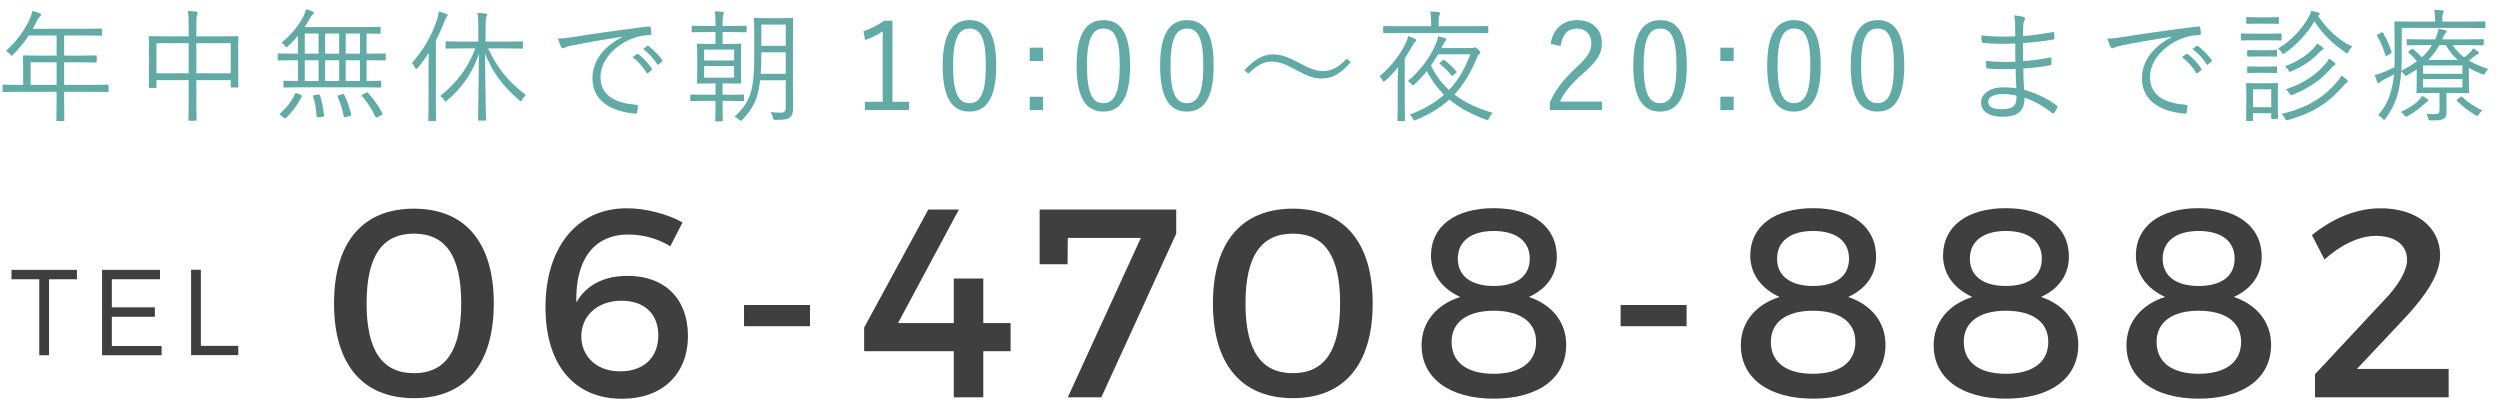 <?xml version="1.0" encoding="utf-8"?>
<!-- Generator: Adobe Illustrator 26.0.2, SVG Export Plug-In . SVG Version: 6.00 Build 0)  -->
<svg version="1.1" id="レイヤー_1" xmlns="http://www.w3.org/2000/svg" xmlns:xlink="http://www.w3.org/1999/xlink" x="0px"
	 y="0px" viewBox="0 0 205 33" style="enable-background:new 0 0 205 33;" xml:space="preserve">
<style type="text/css">
	.st0{fill:#3F3F3F;}
	.st1{fill:#62AAA6;}
</style>
<g>
	<g>
		<path class="st0" d="M4.02,22.9v6.23h-0.8V22.9H0.94v-0.77h5.37v0.77H4.02z"/>
		<path class="st0" d="M9.17,22.9v2.3h3.53v0.77H9.17v2.4h4.08v0.76H8.37v-7h4.75v0.77H9.17z"/>
		<path class="st0" d="M19.54,28.36v0.76h-3.87v-7h0.8v6.24H19.54z"/>
	</g>
	<g>
		<path class="st0" d="M40.49,24.88c0,4.99-2.33,7.77-6.54,7.77c-4.22,0-6.56-2.77-6.56-7.77c0-4.99,2.33-7.77,6.56-7.77
			C38.16,17.12,40.49,19.89,40.49,24.88z M30.06,24.88c0,3.89,1.3,5.72,3.89,5.72c2.57,0,3.87-1.83,3.87-5.72
			c0-3.92-1.3-5.72-3.87-5.72C31.36,19.16,30.06,20.97,30.06,24.88z"/>
		<path class="st0" d="M55.97,18.24l-1.01,1.96c-0.95-0.62-2.25-0.97-3.41-0.97c-2.99,0-4.38,2.24-4.29,5.57
			c0.81-1.43,2.27-2.18,4.2-2.18c3.08,0,4.95,1.91,4.95,4.91c0,3.19-2.13,5.17-5.41,5.17c-3.89,0-6.27-2.77-6.27-7.5
			c0-4.91,2.58-8.12,6.65-8.12C52.89,17.07,54.71,17.53,55.97,18.24z M47.67,27.59c-0.02,1.34,0.97,2.86,3.19,2.86
			c1.87,0,3.12-1.08,3.12-2.95c0-1.76-1.14-2.84-3.01-2.84C48.88,24.66,47.65,26.01,47.67,27.59z"/>
		<path class="st0" d="M61.01,26.75v-1.74h5.41v1.74H61.01z"/>
		<path class="st0" d="M78.21,26.49v-3.65h2.42v3.65h2.24v2.31h-2.24v3.78h-2.42V28.8h-7.35v-1.94l5.26-9.68h2.51l-4.99,9.31H78.21z
			"/>
		<path class="st0" d="M90.31,32.58h-2.75l5.99-13.07h-5.99l-0.02,2.16h-2.29v-4.49h11.2v1.98L90.31,32.58z"/>
		<path class="st0" d="M112.56,24.88c0,4.99-2.33,7.77-6.54,7.77c-4.22,0-6.56-2.77-6.56-7.77c0-4.99,2.33-7.77,6.56-7.77
			C110.23,17.12,112.56,19.89,112.56,24.88z M102.13,24.88c0,3.89,1.3,5.72,3.89,5.72c2.57,0,3.87-1.83,3.87-5.72
			c0-3.92-1.3-5.72-3.87-5.72C103.43,19.16,102.13,20.97,102.13,24.88z"/>
		<path class="st0" d="M127.66,21.05c0,1.5-0.86,2.66-2.29,3.3c1.87,0.62,3.06,2.05,3.06,3.92c0,2.75-2.29,4.42-5.94,4.42
			c-3.63,0-5.92-1.67-5.92-4.38c0-1.89,1.21-3.34,3.17-3.96c-1.5-0.68-2.4-1.89-2.4-3.39c0-2.42,2-3.89,5.15-3.89
			C125.65,17.07,127.66,18.59,127.66,21.05z M119.03,28.03c0,1.67,1.25,2.62,3.45,2.62s3.48-0.95,3.48-2.62
			c0-1.61-1.28-2.55-3.48-2.55C120.31,25.48,119.03,26.42,119.03,28.03z M119.54,21.21c0,1.43,1.1,2.24,2.95,2.24
			c1.87,0,2.95-0.81,2.95-2.24c0-1.43-1.08-2.27-2.95-2.27C120.64,18.94,119.54,19.78,119.54,21.21z"/>
		<path class="st0" d="M132.89,26.75v-1.74h5.41v1.74H132.89z"/>
		<path class="st0" d="M153.84,21.05c0,1.5-0.86,2.66-2.29,3.3c1.87,0.62,3.06,2.05,3.06,3.92c0,2.75-2.29,4.42-5.94,4.42
			c-3.63,0-5.92-1.67-5.92-4.38c0-1.89,1.21-3.34,3.17-3.96c-1.5-0.68-2.4-1.89-2.4-3.39c0-2.42,2-3.89,5.15-3.89
			C151.84,17.07,153.84,18.59,153.84,21.05z M145.21,28.03c0,1.67,1.25,2.62,3.45,2.62s3.48-0.95,3.48-2.62
			c0-1.61-1.28-2.55-3.48-2.55C146.49,25.48,145.21,26.42,145.21,28.03z M145.72,21.21c0,1.43,1.1,2.24,2.95,2.24
			c1.87,0,2.95-0.81,2.95-2.24c0-1.43-1.08-2.27-2.95-2.27C146.82,18.94,145.72,19.78,145.72,21.21z"/>
		<path class="st0" d="M169.65,21.05c0,1.5-0.86,2.66-2.29,3.3c1.87,0.62,3.06,2.05,3.06,3.92c0,2.75-2.29,4.42-5.94,4.42
			c-3.63,0-5.92-1.67-5.92-4.38c0-1.89,1.21-3.34,3.17-3.96c-1.5-0.68-2.4-1.89-2.4-3.39c0-2.42,2-3.89,5.15-3.89
			C167.65,17.07,169.65,18.59,169.65,21.05z M161.03,28.03c0,1.67,1.25,2.62,3.45,2.62s3.48-0.95,3.48-2.62
			c0-1.61-1.28-2.55-3.48-2.55C162.3,25.48,161.03,26.42,161.03,28.03z M161.53,21.21c0,1.43,1.1,2.24,2.95,2.24
			c1.87,0,2.95-0.81,2.95-2.24c0-1.43-1.08-2.27-2.95-2.27C162.63,18.94,161.53,19.78,161.53,21.21z"/>
		<path class="st0" d="M185.46,21.05c0,1.5-0.86,2.66-2.29,3.3c1.87,0.62,3.06,2.05,3.06,3.92c0,2.75-2.29,4.42-5.94,4.42
			c-3.63,0-5.92-1.67-5.92-4.38c0-1.89,1.21-3.34,3.17-3.96c-1.5-0.68-2.4-1.89-2.4-3.39c0-2.42,2-3.89,5.15-3.89
			C183.46,17.07,185.46,18.59,185.46,21.05z M176.84,28.03c0,1.67,1.25,2.62,3.45,2.62s3.48-0.95,3.48-2.62
			c0-1.61-1.28-2.55-3.48-2.55C178.12,25.48,176.84,26.42,176.84,28.03z M177.34,21.21c0,1.43,1.1,2.24,2.95,2.24
			c1.87,0,2.95-0.81,2.95-2.24c0-1.43-1.08-2.27-2.95-2.27C178.45,18.94,177.34,19.78,177.34,21.21z"/>
		<path class="st0" d="M200.09,20.94c0,1.56-1.19,3.3-2.82,5.06l-4,4.25h7.52v2.33h-10.96v-1.89l5.68-6.09
			c1.12-1.14,1.87-2.4,1.87-3.28c0-1.23-0.97-1.98-2.57-1.98c-1.34,0-2.9,0.75-4.2,1.94l-1.03-2c1.67-1.36,3.63-2.2,5.61-2.2
			C198.09,17.07,200.09,18.59,200.09,20.94z"/>
	</g>
	<g>
		<path class="st1" d="M8.9,7.47c0,0.07-0.01,0.08-0.08,0.08c-0.05,0-0.37-0.02-1.31-0.02H5.26V8.2c0,1.11,0.02,1.6,0.02,1.65
			c0,0.07-0.01,0.07-0.07,0.07h-0.5c-0.08,0-0.09,0-0.09-0.07c0-0.06,0.02-0.54,0.02-1.65V7.53H1.6c-0.94,0-1.26,0.02-1.31,0.02
			c-0.07,0-0.08-0.01-0.08-0.08V7.02c0-0.07,0.01-0.08,0.08-0.08c0.05,0,0.37,0.02,1.31,0.02h0.3V5.49c0-0.58-0.02-0.81-0.02-0.87
			c0-0.07,0.01-0.08,0.08-0.08c0.05,0,0.4,0.02,1.4,0.02h1.28V2.91H2.36C2.01,3.44,1.6,3.95,1.09,4.46
			c-0.06,0.07-0.1,0.11-0.13,0.11c-0.03,0-0.07-0.04-0.14-0.12C0.72,4.33,0.6,4.24,0.48,4.18c0.95-0.86,1.55-1.73,1.96-2.63
			C2.55,1.3,2.62,1.1,2.65,0.9C2.9,0.96,3.1,1.03,3.27,1.09c0.07,0.03,0.1,0.07,0.1,0.13S3.34,1.3,3.28,1.35
			C3.2,1.42,3.13,1.5,3.03,1.71C2.92,1.93,2.81,2.15,2.69,2.36H6.9c1,0,1.34-0.02,1.39-0.02c0.07,0,0.08,0.01,0.08,0.08v0.43
			c0,0.07-0.01,0.08-0.08,0.08c-0.05,0-0.39-0.02-1.39-0.02H5.26v1.65h1.21c1,0,1.33-0.02,1.39-0.02c0.06,0,0.07,0.01,0.07,0.08
			v0.43c0,0.07-0.01,0.08-0.07,0.08c-0.06,0-0.39-0.02-1.39-0.02H5.26v1.85h2.25c0.94,0,1.26-0.02,1.31-0.02
			c0.07,0,0.08,0.01,0.08,0.08V7.47z M4.64,5.11H2.51v1.85h2.13V5.11z"/>
		<path class="st1" d="M19.53,5.22c0,1.57,0.02,1.81,0.02,1.87c0,0.07-0.01,0.08-0.08,0.08H19c-0.07,0-0.08-0.01-0.08-0.08V6.57
			H16.1v1.45c0,1.21,0.02,1.75,0.02,1.8c0,0.07-0.01,0.08-0.08,0.08h-0.51c-0.07,0-0.08-0.01-0.08-0.08c0-0.05,0.02-0.58,0.02-1.79
			V6.57h-2.64v0.56c0,0.07-0.01,0.08-0.08,0.08h-0.47c-0.07,0-0.08-0.01-0.08-0.08c0-0.06,0.02-0.31,0.02-1.88V4.31
			c0-0.94-0.02-1.22-0.02-1.27c0-0.07,0.01-0.08,0.08-0.08c0.05,0,0.41,0.02,1.41,0.02h1.78v-0.8c0-0.65-0.01-0.95-0.07-1.28
			c0.25,0.01,0.49,0.03,0.69,0.05c0.06,0.01,0.12,0.05,0.12,0.09c0,0.06-0.02,0.11-0.05,0.18c-0.03,0.09-0.06,0.35-0.06,0.91v0.85
			h1.96c1.01,0,1.36-0.02,1.41-0.02c0.07,0,0.08,0.01,0.08,0.08c0,0.05-0.02,0.32-0.02,1.13V5.22z M15.47,3.54h-2.64v2.47h2.64V3.54
			z M18.92,3.54H16.1v2.47h2.82V3.54z"/>
		<path class="st1" d="M31.63,4.88c0,0.07-0.01,0.08-0.08,0.08c-0.05,0-0.36-0.02-1.29-0.02h-0.2v1.7c0.77,0,1.07-0.02,1.12-0.02
			c0.07,0,0.08,0.01,0.08,0.08v0.4c0,0.07-0.01,0.08-0.08,0.08c-0.05,0-0.39-0.02-1.37-0.02h-5.13c-0.98,0-1.31,0.02-1.36,0.02
			c-0.07,0-0.08-0.01-0.08-0.08V6.7c0-0.07,0.01-0.08,0.08-0.08c0.04,0,0.33,0.02,1.11,0.02v-1.7h-0.29c-0.93,0-1.24,0.02-1.29,0.02
			c-0.07,0-0.08-0.01-0.08-0.08V4.46c0-0.07,0.01-0.08,0.08-0.08c0.05,0,0.36,0.02,1.29,0.02h0.29V2.94
			c-0.25,0.29-0.52,0.58-0.79,0.83c-0.07,0.07-0.11,0.1-0.14,0.1c-0.05,0-0.08-0.04-0.15-0.13c-0.09-0.11-0.17-0.18-0.28-0.24
			c0.8-0.63,1.39-1.38,1.79-2.12c0.13-0.26,0.19-0.4,0.24-0.62c0.2,0.05,0.4,0.12,0.56,0.2c0.05,0.02,0.09,0.06,0.09,0.1
			s-0.02,0.07-0.09,0.12s-0.15,0.15-0.24,0.31c-0.13,0.23-0.28,0.48-0.45,0.73h4.74c1.02,0,1.36-0.02,1.42-0.02
			c0.07,0,0.08,0.01,0.08,0.08v0.41c0,0.07-0.01,0.08-0.08,0.08c-0.05,0-0.33-0.01-1.07-0.02V4.4h0.2c0.93,0,1.24-0.02,1.29-0.02
			c0.07,0,0.08,0.01,0.08,0.08V4.88z M24.65,7.78c0.11,0.06,0.11,0.08,0.09,0.14c-0.34,0.68-0.75,1.23-1.28,1.75
			c-0.06,0.06-0.09,0.05-0.19-0.02l-0.25-0.19c-0.1-0.08-0.1-0.11-0.04-0.17c0.54-0.48,0.93-0.98,1.23-1.62
			c0.03-0.06,0.05-0.06,0.19,0L24.65,7.78z M26.12,2.75h-1.13V4.4h1.13V2.75z M26.12,4.94h-1.13v1.7h1.13V4.94z M26.1,7.75
			c0.1-0.02,0.12-0.01,0.14,0.07c0.17,0.5,0.26,1.02,0.33,1.65c0.01,0.07,0,0.09-0.12,0.1l-0.34,0.04c-0.14,0.02-0.15,0-0.15-0.08
			c-0.04-0.6-0.12-1.09-0.28-1.61c-0.02-0.09,0-0.1,0.14-0.12L26.1,7.75z M27.81,2.75h-1.15V4.4h1.15V2.75z M27.81,4.94h-1.15v1.7
			h1.15V4.94z M28.07,7.72c0.11-0.03,0.12-0.02,0.16,0.05c0.27,0.56,0.44,1.06,0.57,1.62c0.02,0.08,0.01,0.09-0.1,0.12l-0.32,0.08
			c-0.15,0.04-0.17,0.04-0.19-0.04c-0.11-0.58-0.28-1.12-0.51-1.63c-0.03-0.07-0.02-0.08,0.11-0.12L28.07,7.72z M29.52,2.75h-1.17
			V4.4h1.17V2.75z M29.52,4.94h-1.17v1.7h1.17V4.94z M30,7.61c0.11-0.05,0.12-0.05,0.18,0.01c0.49,0.54,0.84,1.03,1.17,1.67
			c0.04,0.07,0.03,0.1-0.09,0.16l-0.28,0.14c-0.13,0.07-0.15,0.07-0.19,0c-0.31-0.66-0.64-1.16-1.11-1.73
			c-0.05-0.06-0.04-0.07,0.08-0.13L30,7.61z"/>
		<path class="st1" d="M35.14,5.75c0-0.37,0-0.93,0.02-1.41c-0.27,0.41-0.56,0.82-0.9,1.22c-0.05,0.06-0.09,0.1-0.13,0.1
			c-0.03,0-0.06-0.04-0.1-0.11c-0.08-0.16-0.16-0.28-0.26-0.37c0.98-1.12,1.64-2.27,2.07-3.58c0.08-0.25,0.13-0.48,0.15-0.67
			c0.24,0.07,0.43,0.14,0.62,0.22c0.09,0.04,0.1,0.06,0.1,0.11c0,0.06-0.03,0.09-0.08,0.13c-0.06,0.05-0.11,0.16-0.2,0.39
			c-0.2,0.53-0.43,1.04-0.69,1.55v4.95c0,1.06,0.02,1.51,0.02,1.56c0,0.07-0.01,0.08-0.08,0.08H35.2c-0.07,0-0.08-0.01-0.08-0.08
			c0-0.05,0.02-0.5,0.02-1.56V5.75z M40.02,3.97c0.77,1.6,1.58,2.66,3.1,3.82C43,7.9,42.91,8.01,42.82,8.17
			c-0.05,0.09-0.08,0.13-0.11,0.13c-0.04,0-0.08-0.03-0.14-0.09c-1.38-1.19-2.11-2.19-2.8-3.81c0.03,3.02,0.08,5.25,0.08,5.41
			c0,0.07-0.01,0.08-0.08,0.08h-0.49c-0.07,0-0.08-0.01-0.08-0.08c0-0.16,0.04-2.39,0.07-5.39c-0.53,1.56-1.34,2.73-2.6,3.82
			c-0.06,0.06-0.1,0.09-0.13,0.09c-0.04,0-0.07-0.04-0.12-0.12c-0.08-0.13-0.18-0.24-0.32-0.34c1.32-1.07,2.29-2.29,2.87-3.9h-0.95
			c-1.02,0-1.35,0.02-1.4,0.02c-0.07,0-0.08-0.01-0.08-0.08V3.47c0-0.07,0.01-0.08,0.08-0.08c0.05,0,0.38,0.02,1.4,0.02h1.2V2.27
			c0-0.6-0.01-0.91-0.07-1.21c0.24,0.01,0.48,0.03,0.66,0.05c0.08,0.01,0.13,0.05,0.13,0.09c0,0.08-0.03,0.12-0.06,0.19
			c-0.05,0.11-0.06,0.3-0.06,0.87v1.15h1.58c1.01,0,1.35-0.02,1.41-0.02c0.06,0,0.07,0.01,0.07,0.08v0.44
			c0,0.07-0.01,0.08-0.07,0.08c-0.06,0-0.4-0.02-1.41-0.02H40.02z"/>
		<path class="st1" d="M51.01,3.01c-1.5,0.24-2.8,0.45-4.06,0.71c-0.36,0.07-0.48,0.11-0.6,0.17c-0.07,0.03-0.13,0.07-0.19,0.07
			c-0.06,0-0.11-0.04-0.14-0.09c-0.1-0.2-0.19-0.44-0.28-0.71c0.36,0,0.62-0.03,1.24-0.12c1.49-0.24,3.52-0.54,6.2-0.87
			c0.1-0.01,0.15,0.02,0.17,0.08c0.03,0.13,0.06,0.37,0.06,0.5c0,0.09-0.03,0.11-0.13,0.12c-0.54,0.03-0.94,0.09-1.46,0.3
			c-1.46,0.58-2.58,1.81-2.58,3.15c0,1.66,1.45,2.15,2.91,2.27c0.13,0.01,0.16,0.03,0.16,0.11c0,0.11-0.03,0.34-0.06,0.48
			c-0.02,0.11-0.05,0.15-0.16,0.14c-1.69-0.15-3.51-0.87-3.51-2.89c0-1.41,0.87-2.57,2.44-3.4L51.01,3.01z M52.23,4.42
			c0.03-0.02,0.06-0.02,0.1,0.01c0.4,0.28,0.84,0.77,1.13,1.21c0.03,0.04,0.02,0.08-0.02,0.11l-0.29,0.24
			c-0.05,0.04-0.1,0.03-0.13-0.02c-0.29-0.49-0.71-0.96-1.16-1.28L52.23,4.42z M53.06,3.77c0.04-0.03,0.07-0.04,0.11-0.01
			c0.4,0.31,0.85,0.75,1.14,1.17c0.03,0.05,0.02,0.08-0.03,0.12l-0.27,0.24c-0.04,0.04-0.08,0.04-0.12-0.02
			c-0.25-0.41-0.68-0.9-1.15-1.25L53.06,3.77z"/>
		<path class="st1" d="M61.22,2.57c0,0.07-0.01,0.08-0.08,0.08c-0.06,0-0.34-0.02-1.22-0.02h-0.67V3.6h0.38
			c0.76,0,1.01-0.02,1.07-0.02c0.07,0,0.08,0.01,0.08,0.08c0,0.05-0.02,0.27-0.02,0.91v1.3c0,0.63,0.02,0.86,0.02,0.91
			c0,0.07-0.01,0.08-0.08,0.08c-0.06,0-0.31-0.02-1.07-0.02h-0.38v0.93h0.46c0.88,0,1.17-0.02,1.22-0.02c0.07,0,0.08,0.01,0.08,0.08
			v0.38c0,0.07-0.01,0.08-0.08,0.08c-0.05,0-0.34-0.02-1.22-0.02h-0.46v0.46c0,0.77,0.02,1.1,0.02,1.15c0,0.07-0.01,0.07-0.08,0.07
			h-0.45c-0.08,0-0.09,0-0.09-0.07c0-0.06,0.02-0.38,0.02-1.15V8.27H57.9c-0.88,0-1.17,0.02-1.22,0.02c-0.07,0-0.08-0.01-0.08-0.08
			V7.83c0-0.07,0.01-0.08,0.08-0.08c0.05,0,0.34,0.02,1.22,0.02h0.77V6.84H58.3c-0.76,0-1.01,0.02-1.07,0.02
			c-0.07,0-0.08-0.01-0.08-0.08c0-0.05,0.02-0.28,0.02-0.91v-1.3c0-0.64-0.02-0.85-0.02-0.91c0-0.07,0.01-0.08,0.08-0.08
			c0.06,0,0.3,0.02,1.07,0.02h0.37V2.63h-0.64c-0.89,0-1.17,0.02-1.23,0.02c-0.07,0-0.08-0.01-0.08-0.08V2.19
			c0-0.07,0.01-0.08,0.08-0.08c0.06,0,0.34,0.02,1.23,0.02h0.64V2.04c0-0.59-0.01-0.83-0.06-1.12c0.24,0.01,0.46,0.03,0.63,0.05
			c0.07,0.01,0.11,0.04,0.11,0.09c0,0.04-0.01,0.09-0.04,0.16c-0.04,0.09-0.06,0.26-0.06,0.7v0.21h0.67c0.88,0,1.16-0.02,1.22-0.02
			c0.07,0,0.08,0.01,0.08,0.08V2.57z M60.2,4.07h-2.46v0.89h2.46V4.07z M60.2,5.42h-2.46v0.95h2.46V5.42z M63.96,1.49
			c0.71,0,0.94-0.02,1-0.02c0.07,0,0.08,0.01,0.08,0.08c0,0.05-0.02,0.49-0.02,1.49v4.55c0,0.45,0.01,0.91,0.01,1.33
			c0,0.34-0.08,0.57-0.25,0.7c-0.22,0.16-0.44,0.21-1.16,0.21c-0.19,0-0.19,0-0.24-0.2c-0.05-0.18-0.11-0.32-0.2-0.44
			c0.3,0.03,0.56,0.05,0.85,0.05c0.28,0,0.4-0.11,0.4-0.4V6.58h-2.1c-0.17,1.57-0.6,2.35-1.44,3.21c-0.07,0.07-0.1,0.12-0.15,0.12
			c-0.03,0-0.07-0.03-0.14-0.1c-0.12-0.11-0.24-0.18-0.37-0.23c1.31-1.25,1.62-2.1,1.62-5.16V3.04c0-1-0.02-1.44-0.02-1.49
			c0-0.07,0.01-0.08,0.08-0.08c0.06,0,0.28,0.02,1,0.02H63.96z M64.43,4.29h-2v0.14c0,0.62-0.02,1.15-0.05,1.62h2.05V4.29z
			 M64.43,2.02h-2v1.74h2V2.02z"/>
		<path class="st1" d="M73.18,8.35h1.36v0.67h-3.61V8.35h1.45V2.57C72,2.83,71.5,3.08,70.94,3.29L70.8,2.56
			c0.61-0.2,1.19-0.51,1.7-0.86h0.68V8.35z"/>
		<path class="st1" d="M81.69,5.36c0,2.65-0.78,3.79-2.2,3.79S77.3,8.03,77.3,5.38c0-2.64,0.81-3.73,2.21-3.73
			C80.91,1.65,81.69,2.72,81.69,5.36z M78.15,5.37c0,2.24,0.44,3.09,1.34,3.09c0.91,0,1.35-0.85,1.35-3.09s-0.43-3.03-1.33-3.03
			C78.62,2.34,78.15,3.12,78.15,5.37z"/>
		<path class="st1" d="M85.53,5h-1.09V3.91h1.09V5z M85.53,9.02h-1.09V7.93h1.09V9.02z"/>
		<path class="st1" d="M92.67,5.36c0,2.65-0.78,3.79-2.2,3.79s-2.19-1.12-2.19-3.77c0-2.64,0.81-3.73,2.21-3.73
			C91.89,1.65,92.67,2.72,92.67,5.36z M89.13,5.37c0,2.24,0.44,3.09,1.34,3.09c0.91,0,1.35-0.85,1.35-3.09s-0.43-3.03-1.33-3.03
			C89.6,2.34,89.13,3.12,89.13,5.37z"/>
		<path class="st1" d="M99.52,5.36c0,2.65-0.78,3.79-2.2,3.79s-2.19-1.12-2.19-3.77c0-2.64,0.81-3.73,2.21-3.73
			C98.74,1.65,99.52,2.72,99.52,5.36z M95.98,5.37c0,2.24,0.44,3.09,1.34,3.09c0.91,0,1.35-0.85,1.35-3.09s-0.43-3.03-1.33-3.03
			C96.45,2.34,95.98,3.12,95.98,5.37z"/>
		<path class="st1" d="M102.04,5.77c0.8-0.88,1.5-1.31,2.35-1.31c0.61,0,1.15,0.18,2.01,0.63c1.02,0.55,1.54,0.74,2.11,0.74
			c0.61,0,1.18-0.24,1.93-1.02l0.32,0.28c-0.78,0.93-1.52,1.35-2.37,1.35c-0.58,0-1.13-0.17-2.01-0.65
			c-0.99-0.55-1.51-0.74-2.11-0.74s-1.12,0.24-1.91,0.99L102.04,5.77z"/>
		<path class="st1" d="M114.61,6.77c0-0.39,0.03-0.88,0.04-1.26c-0.3,0.37-0.65,0.74-1.04,1.09c-0.07,0.06-0.11,0.1-0.15,0.1
			c-0.03,0-0.05-0.04-0.09-0.1c-0.07-0.16-0.16-0.28-0.25-0.35c1.03-0.85,1.74-1.86,2.18-2.77c0.07-0.16,0.14-0.36,0.17-0.52
			c0.21,0.07,0.36,0.13,0.54,0.22c0.08,0.04,0.12,0.08,0.12,0.14c0,0.05-0.04,0.08-0.09,0.12c-0.07,0.05-0.15,0.17-0.23,0.33
			c-0.18,0.31-0.38,0.66-0.62,1.01v3.78c0,0.87,0.02,1.24,0.02,1.29c0,0.07-0.01,0.08-0.08,0.08h-0.45c-0.08,0-0.09-0.01-0.09-0.08
			c0-0.05,0.02-0.42,0.02-1.29V6.77z M122.04,2.64c0,0.07-0.01,0.08-0.08,0.08c-0.06,0-0.37-0.02-1.33-0.02h-5.81
			c-0.95,0-1.27,0.02-1.32,0.02c-0.07,0-0.08-0.01-0.08-0.08V2.21c0-0.07,0.01-0.08,0.08-0.08c0.05,0,0.37,0.02,1.32,0.02h2.53V1.86
			c0-0.41-0.01-0.68-0.07-0.92c0.23,0.01,0.45,0.02,0.68,0.05c0.08,0.01,0.12,0.05,0.12,0.09c0,0.06-0.03,0.12-0.06,0.19
			c-0.03,0.07-0.05,0.23-0.05,0.55v0.33h2.66c0.96,0,1.27-0.02,1.33-0.02c0.07,0,0.08,0.01,0.08,0.08V2.64z M120.66,3.94
			c0.09,0,0.11,0,0.15-0.02s0.08-0.04,0.11-0.04c0.05,0,0.11,0.02,0.29,0.18c0.14,0.12,0.17,0.19,0.17,0.24
			c0,0.07-0.06,0.12-0.11,0.16c-0.07,0.06-0.11,0.14-0.17,0.31c-0.5,1.16-1.05,2.14-1.84,2.98c0.91,0.7,1.99,1.16,3.15,1.51
			c-0.14,0.12-0.24,0.27-0.3,0.42c-0.08,0.2-0.08,0.2-0.27,0.13c-1.09-0.41-2.11-0.91-2.99-1.65c-0.7,0.64-1.58,1.19-2.72,1.67
			c-0.07,0.03-0.12,0.05-0.15,0.05c-0.05,0-0.08-0.05-0.13-0.16c-0.06-0.13-0.14-0.23-0.25-0.32c1.19-0.45,2.1-1,2.81-1.63
			c-0.53-0.53-1.01-1.16-1.41-1.94c-0.29,0.36-0.62,0.72-1,1.07c-0.07,0.06-0.11,0.09-0.15,0.09s-0.08-0.04-0.14-0.12
			c-0.07-0.09-0.17-0.17-0.27-0.23c1.26-1.01,2.04-2.36,2.34-3.14c0.06-0.16,0.13-0.36,0.15-0.53c0.25,0.06,0.43,0.11,0.58,0.17
			c0.06,0.02,0.09,0.06,0.09,0.1c0,0.06-0.02,0.09-0.08,0.13c-0.05,0.04-0.1,0.14-0.17,0.27l-0.15,0.3H120.66z M117.92,4.45
			c-0.17,0.3-0.36,0.61-0.58,0.92c0.39,0.82,0.89,1.47,1.48,2.01c0.81-0.85,1.33-1.83,1.75-2.93H117.92z M118.3,4.95
			c0.07-0.06,0.09-0.06,0.15-0.01c0.38,0.29,0.66,0.54,0.97,0.91c0.05,0.06,0.04,0.08-0.04,0.14l-0.21,0.17
			c-0.11,0.09-0.12,0.08-0.17,0.01c-0.26-0.33-0.55-0.62-0.92-0.93c-0.06-0.05-0.05-0.07,0.05-0.15L118.3,4.95z"/>
		<path class="st1" d="M127.15,3.59c0.21-1.27,1.05-1.94,2.17-1.94c1.19,0,2.03,0.7,2.03,1.89c0,0.8-0.3,1.4-1.51,2.46
			c-1.08,0.95-1.59,1.6-1.92,2.33h3.44v0.69h-4.27V8.4c0.41-0.97,1.05-1.83,2.14-2.84c1.03-0.96,1.26-1.38,1.26-2.02
			c0-0.74-0.48-1.2-1.18-1.2c-0.73,0-1.21,0.48-1.34,1.44L127.15,3.59z"/>
		<path class="st1" d="M138.32,5.36c0,2.65-0.78,3.79-2.2,3.79s-2.19-1.12-2.19-3.77c0-2.64,0.81-3.73,2.21-3.73
			C137.54,1.65,138.32,2.72,138.32,5.36z M134.78,5.37c0,2.24,0.44,3.09,1.34,3.09c0.91,0,1.35-0.85,1.35-3.09s-0.43-3.03-1.33-3.03
			C135.25,2.34,134.78,3.12,134.78,5.37z"/>
		<path class="st1" d="M142.16,5h-1.09V3.91h1.09V5z M142.16,9.02h-1.09V7.93h1.09V9.02z"/>
		<path class="st1" d="M149.3,5.36c0,2.65-0.78,3.79-2.2,3.79s-2.19-1.12-2.19-3.77c0-2.64,0.81-3.73,2.21-3.73
			C148.52,1.65,149.3,2.72,149.3,5.36z M145.76,5.37c0,2.24,0.44,3.09,1.34,3.09c0.91,0,1.35-0.85,1.35-3.09s-0.43-3.03-1.33-3.03
			C146.23,2.34,145.76,3.12,145.76,5.37z"/>
		<path class="st1" d="M156.15,5.36c0,2.65-0.78,3.79-2.2,3.79s-2.19-1.12-2.19-3.77c0-2.64,0.81-3.73,2.21-3.73
			C155.37,1.65,156.15,2.72,156.15,5.36z M152.61,5.37c0,2.24,0.44,3.09,1.34,3.09c0.91,0,1.35-0.85,1.35-3.09s-0.43-3.03-1.33-3.03
			C153.08,2.34,152.61,3.12,152.61,5.37z"/>
		<path class="st1" d="M165.28,5.65c-0.77,0.03-1.58,0.03-2.3-0.03c-0.08,0-0.1-0.03-0.11-0.12c-0.02-0.13-0.03-0.37-0.03-0.51
			c0.74,0.09,1.64,0.11,2.42,0.07c0-0.49-0.01-1.01-0.01-1.49c-0.97,0.04-1.83,0.03-2.65-0.05c-0.06-0.01-0.08-0.03-0.09-0.1
			c-0.02-0.15-0.04-0.3-0.04-0.52c0.88,0.11,1.82,0.12,2.78,0.08c0-0.41-0.01-0.69-0.01-1.06c-0.01-0.29-0.03-0.46-0.09-0.66
			c0.33,0.03,0.6,0.07,0.79,0.13c0.11,0.04,0.14,0.15,0.09,0.23c-0.07,0.11-0.11,0.26-0.12,0.46c-0.02,0.32-0.02,0.54-0.03,0.88
			c0.91-0.07,1.73-0.2,2.44-0.33c0.08-0.02,0.1,0,0.11,0.07c0.02,0.16,0.03,0.32,0.03,0.44c0,0.08-0.04,0.1-0.07,0.1
			c-0.78,0.13-1.59,0.23-2.51,0.29c0,0.49,0,1.01,0.01,1.48c0.77-0.05,1.44-0.14,2.21-0.29c0.07-0.02,0.1,0,0.11,0.05
			c0,0.12,0.01,0.31,0.01,0.48c0,0.06-0.03,0.09-0.1,0.1c-0.71,0.13-1.41,0.22-2.21,0.27c0,0.62,0.03,1.14,0.07,1.74
			c0.9,0.25,1.84,0.67,2.67,1.29c0.05,0.04,0.07,0.08,0.04,0.17c-0.04,0.13-0.15,0.32-0.25,0.43c-0.05,0.06-0.09,0.07-0.15,0.03
			c-0.81-0.63-1.48-1-2.28-1.27c0.01,1.12-0.58,1.56-1.79,1.56c-1.17,0-1.77-0.45-1.77-1.19c0-0.65,0.68-1.22,1.84-1.22
			c0.4,0,0.76,0.03,1.05,0.08C165.31,6.67,165.29,6.23,165.28,5.65z M164.29,7.71c-0.84,0-1.26,0.27-1.26,0.63
			c0,0.42,0.39,0.62,1.12,0.62c0.46,0,0.84-0.1,1.02-0.31c0.12-0.15,0.21-0.4,0.18-0.81C165,7.76,164.65,7.71,164.29,7.71z"/>
		<path class="st1" d="M178.07,3.01c-1.5,0.24-2.8,0.45-4.06,0.71c-0.36,0.07-0.48,0.11-0.6,0.17c-0.07,0.03-0.13,0.07-0.19,0.07
			c-0.06,0-0.11-0.04-0.14-0.09c-0.1-0.2-0.19-0.44-0.28-0.71c0.36,0,0.62-0.03,1.24-0.12c1.49-0.24,3.52-0.54,6.2-0.87
			c0.1-0.01,0.15,0.02,0.17,0.08c0.03,0.13,0.06,0.37,0.06,0.5c0,0.09-0.03,0.11-0.13,0.12c-0.54,0.03-0.94,0.09-1.46,0.3
			c-1.46,0.58-2.58,1.81-2.58,3.15c0,1.66,1.45,2.15,2.91,2.27c0.13,0.01,0.16,0.03,0.16,0.11c0,0.11-0.03,0.34-0.06,0.48
			c-0.02,0.11-0.05,0.15-0.16,0.14c-1.69-0.15-3.51-0.87-3.51-2.89c0-1.41,0.87-2.57,2.44-3.4L178.07,3.01z M179.29,4.42
			c0.03-0.02,0.06-0.02,0.1,0.01c0.4,0.28,0.84,0.77,1.13,1.21c0.03,0.04,0.02,0.08-0.02,0.11l-0.29,0.24
			c-0.05,0.04-0.1,0.03-0.13-0.02c-0.29-0.49-0.71-0.96-1.16-1.28L179.29,4.42z M180.11,3.77c0.04-0.03,0.07-0.04,0.11-0.01
			c0.4,0.31,0.85,0.75,1.14,1.17c0.03,0.05,0.02,0.08-0.03,0.12l-0.27,0.24c-0.04,0.04-0.08,0.04-0.12-0.02
			c-0.25-0.41-0.68-0.9-1.15-1.25L180.11,3.77z"/>
		<path class="st1" d="M187.09,3.24c0,0.07-0.01,0.08-0.08,0.08c-0.06,0-0.28-0.02-1.04-0.02h-1.11c-0.75,0-0.99,0.02-1.04,0.02
			c-0.06,0-0.07-0.01-0.07-0.08V2.82c0-0.07,0.01-0.08,0.07-0.08c0.05,0,0.29,0.02,1.04,0.02h1.11c0.76,0,0.98-0.02,1.04-0.02
			c0.07,0,0.08,0.01,0.08,0.08V3.24z M186.78,8.21c0,1.15,0.02,1.41,0.02,1.46c0,0.07-0.01,0.08-0.08,0.08h-0.4
			c-0.07,0-0.08-0.01-0.08-0.08V9.28h-1.49v0.56c0,0.07-0.01,0.08-0.08,0.08h-0.4c-0.08,0-0.09-0.01-0.09-0.08
			c0-0.05,0.02-0.25,0.02-1.47v-0.6c0-0.6-0.02-0.83-0.02-0.89c0-0.07,0.01-0.07,0.09-0.07c0.05,0,0.24,0.02,0.85,0.02h0.74
			c0.62,0,0.81-0.02,0.86-0.02c0.07,0,0.08,0,0.08,0.07c0,0.06-0.02,0.27-0.02,0.72V8.21z M186.87,1.88c0,0.07-0.01,0.08-0.08,0.08
			c-0.05,0-0.23-0.02-0.87-0.02h-0.78c-0.63,0-0.81,0.02-0.87,0.02c-0.07,0-0.08-0.01-0.08-0.08v-0.4c0-0.07,0.01-0.08,0.08-0.08
			c0.06,0,0.24,0.02,0.87,0.02h0.78c0.64,0,0.82-0.02,0.87-0.02c0.07,0,0.08,0.01,0.08,0.08V1.88z M186.72,4.57
			c0,0.07-0.01,0.08-0.08,0.08c-0.05,0-0.22-0.02-0.81-0.02h-0.67c-0.59,0-0.76,0.02-0.81,0.02c-0.07,0-0.08-0.01-0.08-0.08V4.18
			c0-0.07,0.01-0.08,0.08-0.08c0.05,0,0.22,0.02,0.81,0.02h0.67c0.59,0,0.76-0.02,0.81-0.02c0.07,0,0.08,0.01,0.08,0.08V4.57z
			 M186.72,5.91c0,0.07-0.01,0.08-0.08,0.08c-0.05,0-0.22-0.02-0.81-0.02h-0.67c-0.59,0-0.76,0.02-0.81,0.02
			c-0.07,0-0.08-0.01-0.08-0.08V5.52c0-0.07,0.01-0.08,0.08-0.08c0.05,0,0.22,0.02,0.81,0.02h0.67c0.59,0,0.76-0.02,0.81-0.02
			c0.07,0,0.08,0.01,0.08,0.08V5.91z M186.24,7.32h-1.49v1.47h1.49V7.32z M190.07,1.3c0.76,1.08,1.63,1.96,2.81,2.52
			c-0.12,0.12-0.22,0.24-0.29,0.4c-0.05,0.11-0.07,0.15-0.11,0.15s-0.08-0.02-0.15-0.07c-1.1-0.73-1.88-1.54-2.55-2.54
			c-0.59,0.96-1.38,1.87-2.4,2.58c-0.08,0.05-0.12,0.08-0.16,0.08c-0.05,0-0.08-0.04-0.14-0.14c-0.08-0.13-0.18-0.23-0.28-0.3
			c1.08-0.63,1.94-1.59,2.47-2.51c0.13-0.23,0.2-0.4,0.25-0.58c0.24,0.04,0.38,0.08,0.57,0.14c0.1,0.04,0.12,0.07,0.12,0.13
			c0,0.03-0.02,0.07-0.08,0.1L190.07,1.3z M192.44,6.78c-0.07,0.03-0.14,0.11-0.29,0.27c-0.99,1.13-2.2,2.14-4.5,2.78
			c-0.19,0.05-0.2,0.05-0.29-0.13c-0.07-0.14-0.17-0.27-0.27-0.36c2.2-0.53,3.45-1.36,4.56-2.64c0.16-0.18,0.26-0.33,0.34-0.51
			c0.18,0.12,0.34,0.24,0.46,0.35c0.05,0.05,0.08,0.09,0.08,0.13C192.53,6.72,192.48,6.76,192.44,6.78z M190.43,4.1
			c-0.09,0.04-0.19,0.14-0.32,0.27c-0.43,0.47-1.2,1.05-2.19,1.46c-0.07,0.04-0.12,0.06-0.15,0.06c-0.05,0-0.07-0.04-0.13-0.15
			c-0.06-0.1-0.18-0.24-0.27-0.31c0.98-0.35,1.84-0.91,2.39-1.53c0.13-0.14,0.19-0.24,0.23-0.34c0.18,0.1,0.36,0.23,0.46,0.31
			c0.06,0.05,0.08,0.09,0.08,0.13C190.54,4.04,190.49,4.08,190.43,4.1z M191.42,5.36c-0.07,0.03-0.15,0.1-0.23,0.2
			c-0.83,0.95-1.75,1.62-3.19,2.21c-0.18,0.07-0.18,0.07-0.28-0.12c-0.07-0.12-0.18-0.25-0.28-0.33c1.49-0.48,2.56-1.26,3.3-2.15
			c0.1-0.12,0.17-0.24,0.23-0.37c0.18,0.1,0.35,0.23,0.45,0.32c0.07,0.06,0.09,0.09,0.09,0.14C191.51,5.3,191.47,5.34,191.42,5.36z"
			/>
		<path class="st1" d="M201.12,3.7c0.24,0.38,0.55,0.71,0.94,1c0.2-0.14,0.36-0.28,0.51-0.43c0.13-0.13,0.18-0.21,0.23-0.31
			c0.16,0.09,0.29,0.18,0.41,0.28c0.06,0.05,0.06,0.07,0.06,0.1c0,0.04-0.04,0.09-0.09,0.1c-0.07,0.02-0.14,0.05-0.3,0.19
			c-0.16,0.14-0.28,0.23-0.43,0.33c0.44,0.27,0.96,0.5,1.59,0.69c-0.09,0.09-0.18,0.2-0.24,0.31c-0.06,0.11-0.08,0.16-0.13,0.16
			c-0.04,0-0.08-0.02-0.15-0.05c-0.4-0.15-0.75-0.32-1.07-0.51v1.19c0,0.53,0.02,0.75,0.02,0.81c0,0.07-0.01,0.08-0.08,0.08
			c-0.06,0-0.44-0.02-1.29-0.02h-0.49v0.62c0,0.35,0.01,0.6,0.01,0.92c0,0.33-0.06,0.47-0.26,0.59c-0.18,0.1-0.39,0.13-1.02,0.12
			c-0.2,0-0.19,0.01-0.24-0.19c-0.03-0.13-0.08-0.27-0.15-0.36c0.25,0.03,0.41,0.04,0.63,0.04c0.39,0,0.46-0.07,0.46-0.33V7.62
			h-0.52c-0.85,0-1.23,0.02-1.29,0.02c-0.07,0-0.08-0.01-0.08-0.08c0-0.06,0.02-0.31,0.02-0.88V5.69c-0.23,0.16-0.49,0.32-0.78,0.48
			c-0.06,0.03-0.09,0.05-0.12,0.05c-0.04,0-0.06-0.03-0.11-0.1c-0.09-0.12-0.18-0.22-0.26-0.27c-0.03,0.47-0.08,0.92-0.17,1.36
			c-0.19,0.97-0.56,1.75-1.11,2.51c-0.06,0.07-0.09,0.11-0.13,0.11c-0.03,0-0.07-0.04-0.13-0.11c-0.11-0.13-0.25-0.23-0.36-0.28
			c0.59-0.64,0.99-1.46,1.18-2.47c0.06-0.28,0.1-0.57,0.12-0.87c-0.26,0.15-0.51,0.28-0.78,0.41c-0.19,0.09-0.29,0.15-0.35,0.23
			c-0.04,0.06-0.08,0.08-0.13,0.08c-0.04,0-0.07-0.03-0.1-0.09c-0.07-0.16-0.15-0.37-0.22-0.57c0.25-0.06,0.53-0.15,0.82-0.28
			c0.32-0.14,0.58-0.25,0.8-0.36c0.02-0.47,0.02-0.97,0.02-1.51c0-1.5-0.02-2.12-0.02-2.18c0-0.07,0.01-0.08,0.08-0.08
			c0.06,0,0.41,0.02,1.42,0.02h1.84V1.6c0-0.3-0.02-0.56-0.08-0.8c0.24,0.01,0.49,0.03,0.65,0.05c0.08,0.01,0.13,0.04,0.13,0.08
			c0,0.07-0.03,0.11-0.06,0.18c-0.04,0.1-0.05,0.25-0.05,0.47v0.19h2.05c1.01,0,1.35-0.02,1.4-0.02c0.07,0,0.08,0.01,0.08,0.08v0.4
			c0,0.07-0.01,0.08-0.08,0.08c-0.05,0-0.39-0.02-1.4-0.02h-5.38v1.79c0,0.63,0,1.19-0.03,1.72c0.51-0.26,0.93-0.52,1.28-0.78
			c-0.2-0.24-0.41-0.46-0.68-0.7c-0.06-0.06-0.05-0.07,0.04-0.14l0.19-0.14c0.07-0.05,0.09-0.06,0.15-0.01
			c0.24,0.2,0.49,0.44,0.7,0.67c0.36-0.32,0.62-0.65,0.83-1h-0.58c-1.02,0-1.36,0.02-1.41,0.02c-0.07,0-0.08-0.01-0.08-0.08V3.29
			c0-0.07,0.01-0.08,0.08-0.08c0.05,0,0.39,0.02,1.41,0.02h0.83l0.09-0.19c0.11-0.27,0.17-0.49,0.19-0.69
			c0.21,0.04,0.42,0.09,0.57,0.14c0.06,0.02,0.1,0.04,0.1,0.09c0,0.04-0.02,0.08-0.07,0.12c-0.07,0.05-0.11,0.14-0.2,0.34
			l-0.09,0.19h1.92c1.02,0,1.36-0.02,1.41-0.02c0.07,0,0.08,0.01,0.08,0.08v0.35c0,0.07-0.01,0.08-0.08,0.08
			c-0.05,0-0.39-0.02-1.41-0.02H201.12z M195.23,2.69c0.12-0.07,0.14-0.06,0.18,0.01c0.3,0.49,0.51,0.97,0.7,1.56
			c0.03,0.08,0.01,0.08-0.09,0.14l-0.25,0.15c-0.12,0.07-0.14,0.06-0.17-0.02c-0.17-0.6-0.4-1.09-0.67-1.57
			c-0.04-0.06-0.04-0.08,0.09-0.15L195.23,2.69z M199.01,8.35c-0.06,0.03-0.18,0.15-0.24,0.2c-0.41,0.38-0.85,0.7-1.33,0.96
			c-0.07,0.04-0.11,0.06-0.15,0.06c-0.05,0-0.08-0.03-0.15-0.13c-0.08-0.11-0.18-0.2-0.29-0.26c0.57-0.25,1.06-0.56,1.37-0.84
			c0.15-0.14,0.3-0.31,0.39-0.48c0.18,0.09,0.32,0.17,0.43,0.25c0.06,0.04,0.08,0.07,0.08,0.12S199.07,8.32,199.01,8.35z
			 M201.92,5.37h-3.23v0.68h3.23V5.37z M201.92,6.48h-3.23v0.69h3.23V6.48z M201.54,4.92c-0.4-0.35-0.72-0.75-0.98-1.22h-0.54
			c-0.24,0.46-0.53,0.85-0.91,1.22H201.54z M201.73,7.98c0.08-0.07,0.1-0.09,0.16-0.04c0.49,0.47,1.02,0.82,1.66,1.11
			c-0.09,0.08-0.19,0.18-0.28,0.32c-0.06,0.1-0.09,0.14-0.14,0.14c-0.03,0-0.07-0.03-0.15-0.07c-0.54-0.32-1.07-0.72-1.51-1.17
			c-0.05-0.05-0.03-0.08,0.07-0.15L201.73,7.98z"/>
	</g>
</g>
</svg>
